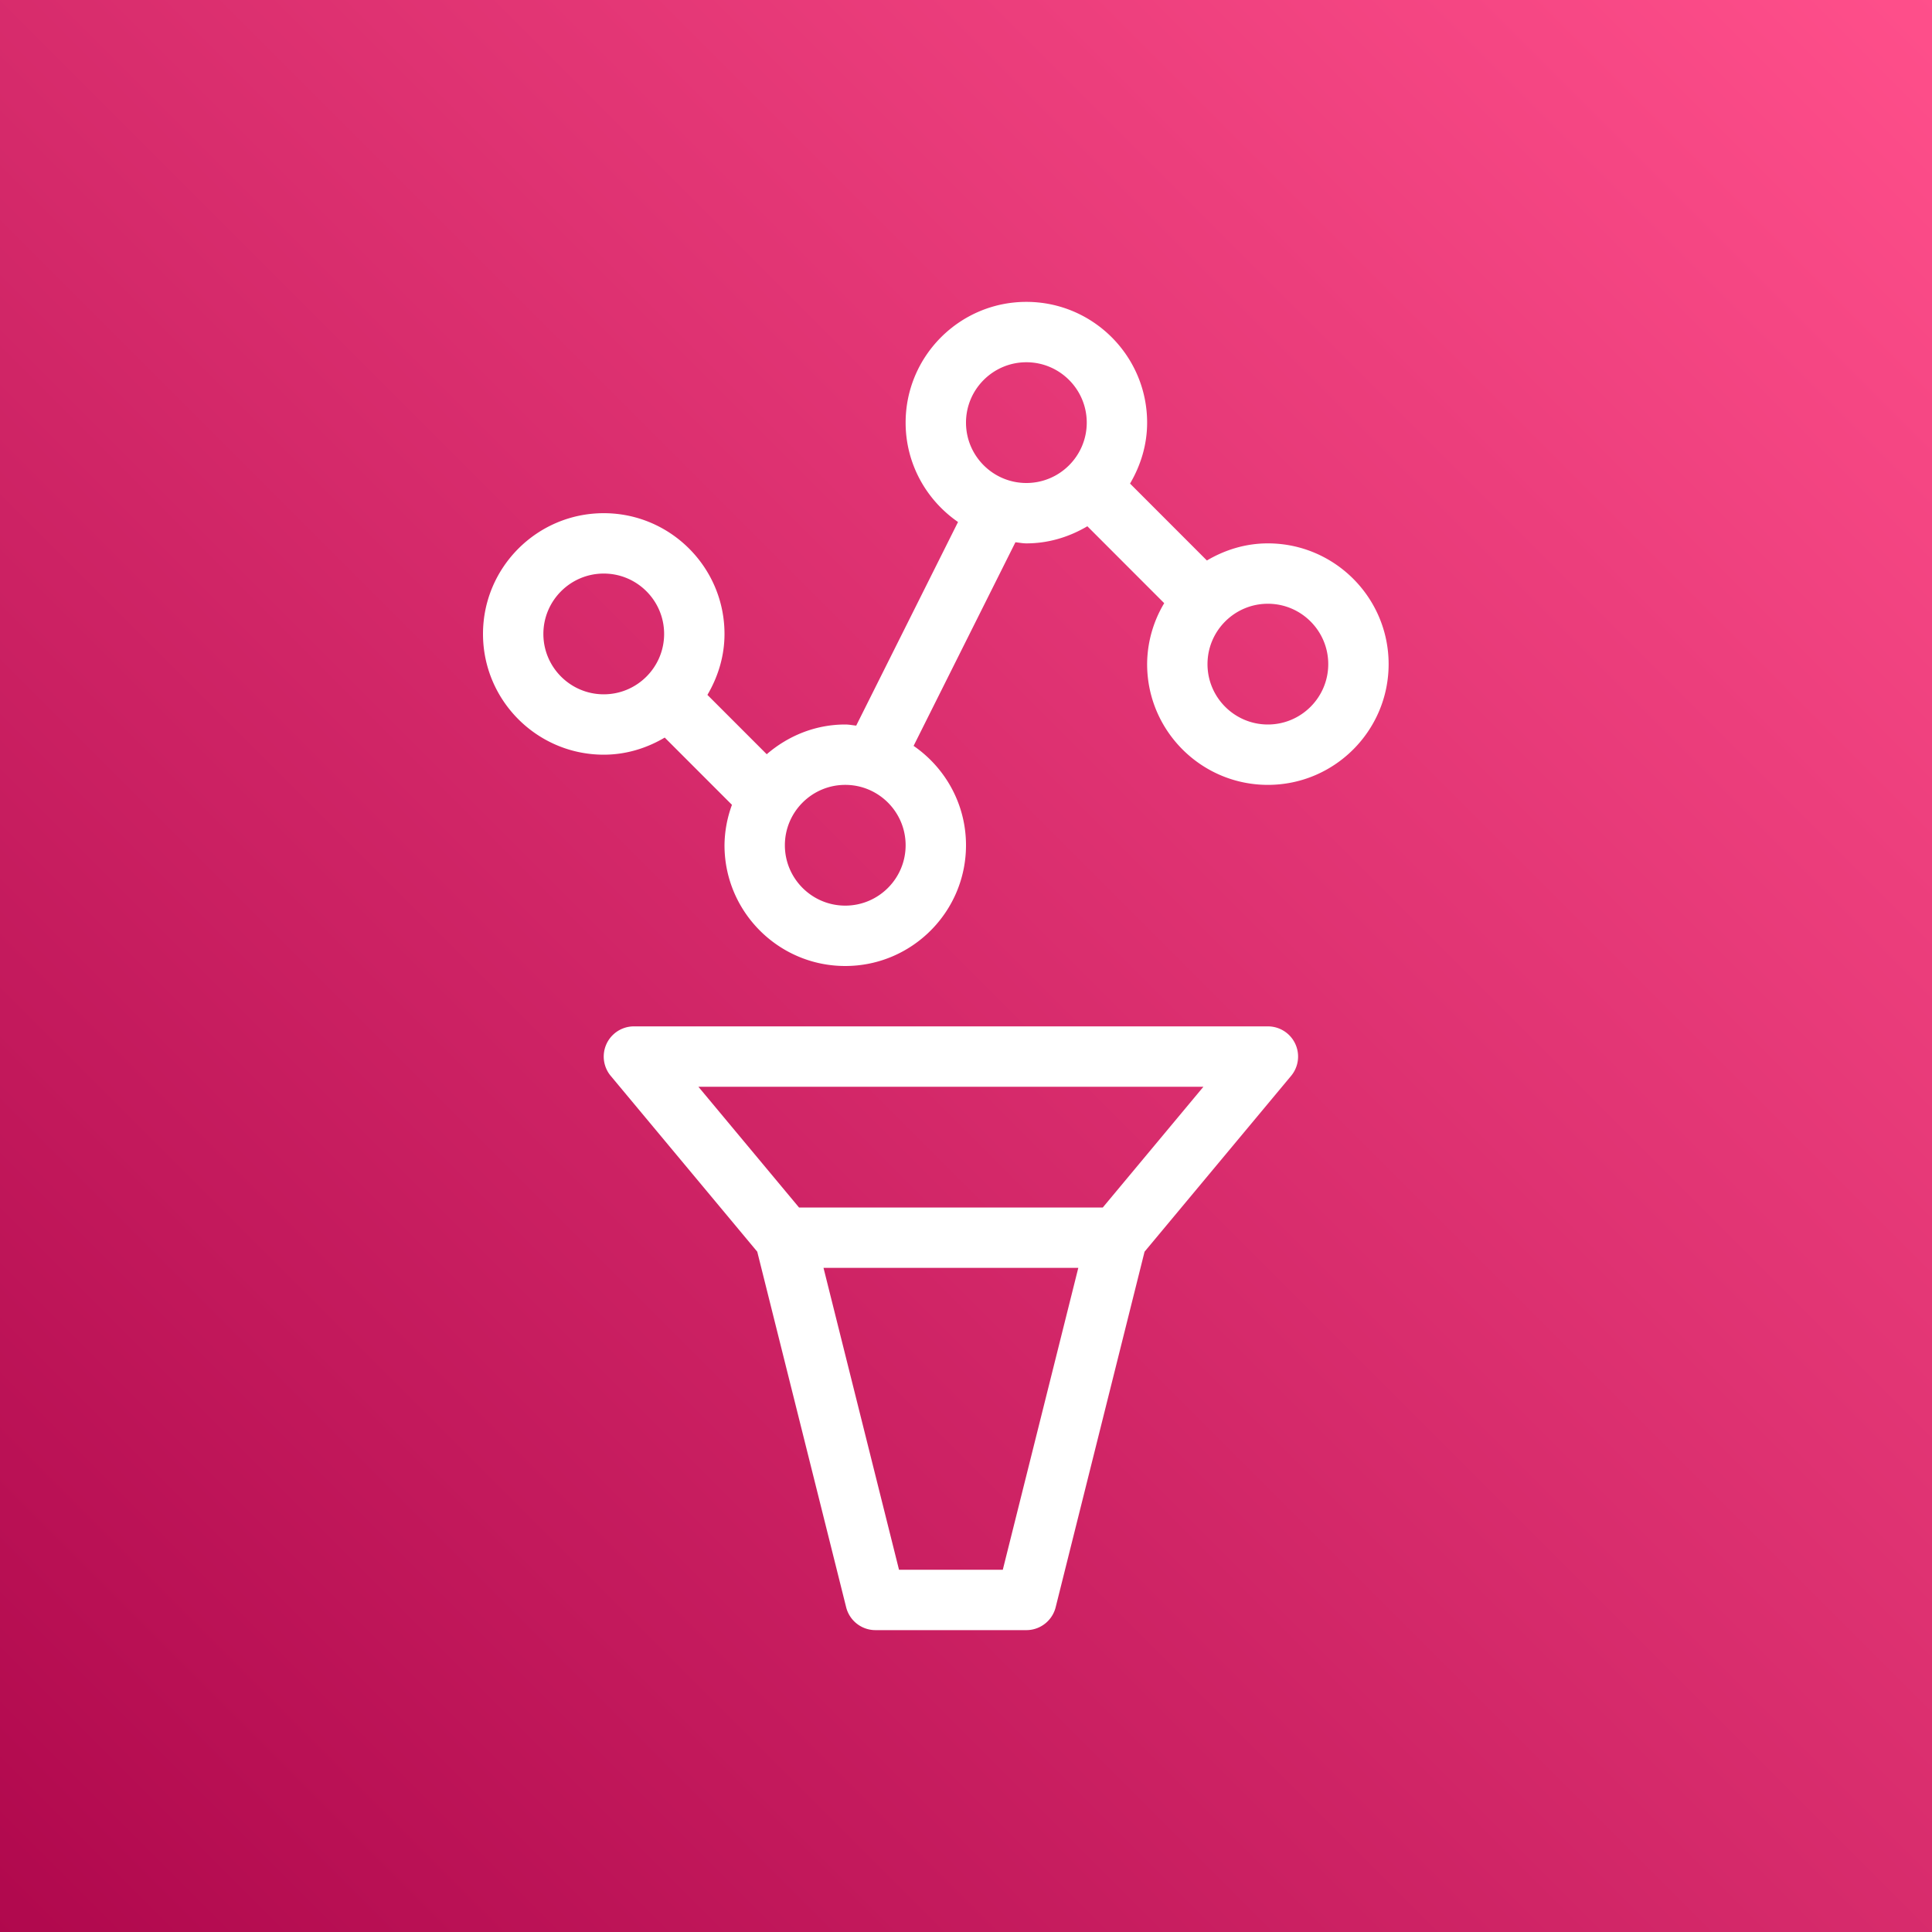 <svg xmlns="http://www.w3.org/2000/svg" viewBox="0 0 64 64"><rect x="0" y="0" width="64" height="64" fill="#333333" stroke="none"/><defs><linearGradient id="ArchitectureAmazonManagedServiceforPrometheus_svg__a" x1="0%" x2="100%" y1="100%" y2="0%"><stop offset="0%" stop-color="#B0084D"/><stop offset="100%" stop-color="#FF4F8B"/></linearGradient></defs><g fill="none" fill-rule="evenodd"><path fill="url(#ArchitectureAmazonManagedServiceforPrometheus_svg__a)" d="M0 0h64v64H0z"/><path fill="#FFF" d="M42 24c-1.103 0-2-.897-2-2s.897-2 2-2 2 .897 2 2-.897 2-2 2ZM32 14c0-1.103.897-2 2-2s2 .897 2 2-.897 2-2 2-2-.897-2-2Zm-4 16c-1.103 0-2-.897-2-2s.897-2 2-2 2 .897 2 2-.897 2-2 2Zm-10-9c0-1.103.897-2 2-2s2 .897 2 2-.897 2-2 2-2-.897-2-2Zm24-3c-.739 0-1.424.215-2.02.567l-2.546-2.548c.35-.595.566-1.279.566-2.019 0-2.206-1.794-4-4-4s-4 1.794-4 4c0 1.365.689 2.57 1.736 3.292l-3.373 6.745C28.242 24.025 28.125 24 28 24c-.997 0-1.899.38-2.601.985l-1.965-1.966c.35-.595.566-1.279.566-2.019 0-2.206-1.794-4-4-4s-4 1.794-4 4 1.794 4 4 4c.739 0 1.424-.215 2.02-.567l2.227 2.228A3.97 3.97 0 0 0 24 28c0 2.206 1.794 4 4 4s4-1.794 4-4c0-1.365-.689-2.57-1.736-3.292l3.373-6.745c.121.012.238.037.363.037.739 0 1.424-.215 2.02-.567l2.546 2.548A3.966 3.966 0 0 0 38 22c0 2.206 1.794 4 4 4s4-1.794 4-4-1.794-4-4-4Zm-5.469 22H26.469l-3.334-4h16.73l-3.334 4Zm-3.312 12h-3.438L27.28 42h8.44l-2.501 10ZM42 34H21a1 1 0 0 0-.769 1.64l4.854 5.824 2.945 11.779c.112.444.511.757.97.757h5c.459 0 .858-.313.97-.757l2.945-11.779 4.854-5.824A1 1 0 0 0 42 34Z"/></g></svg>